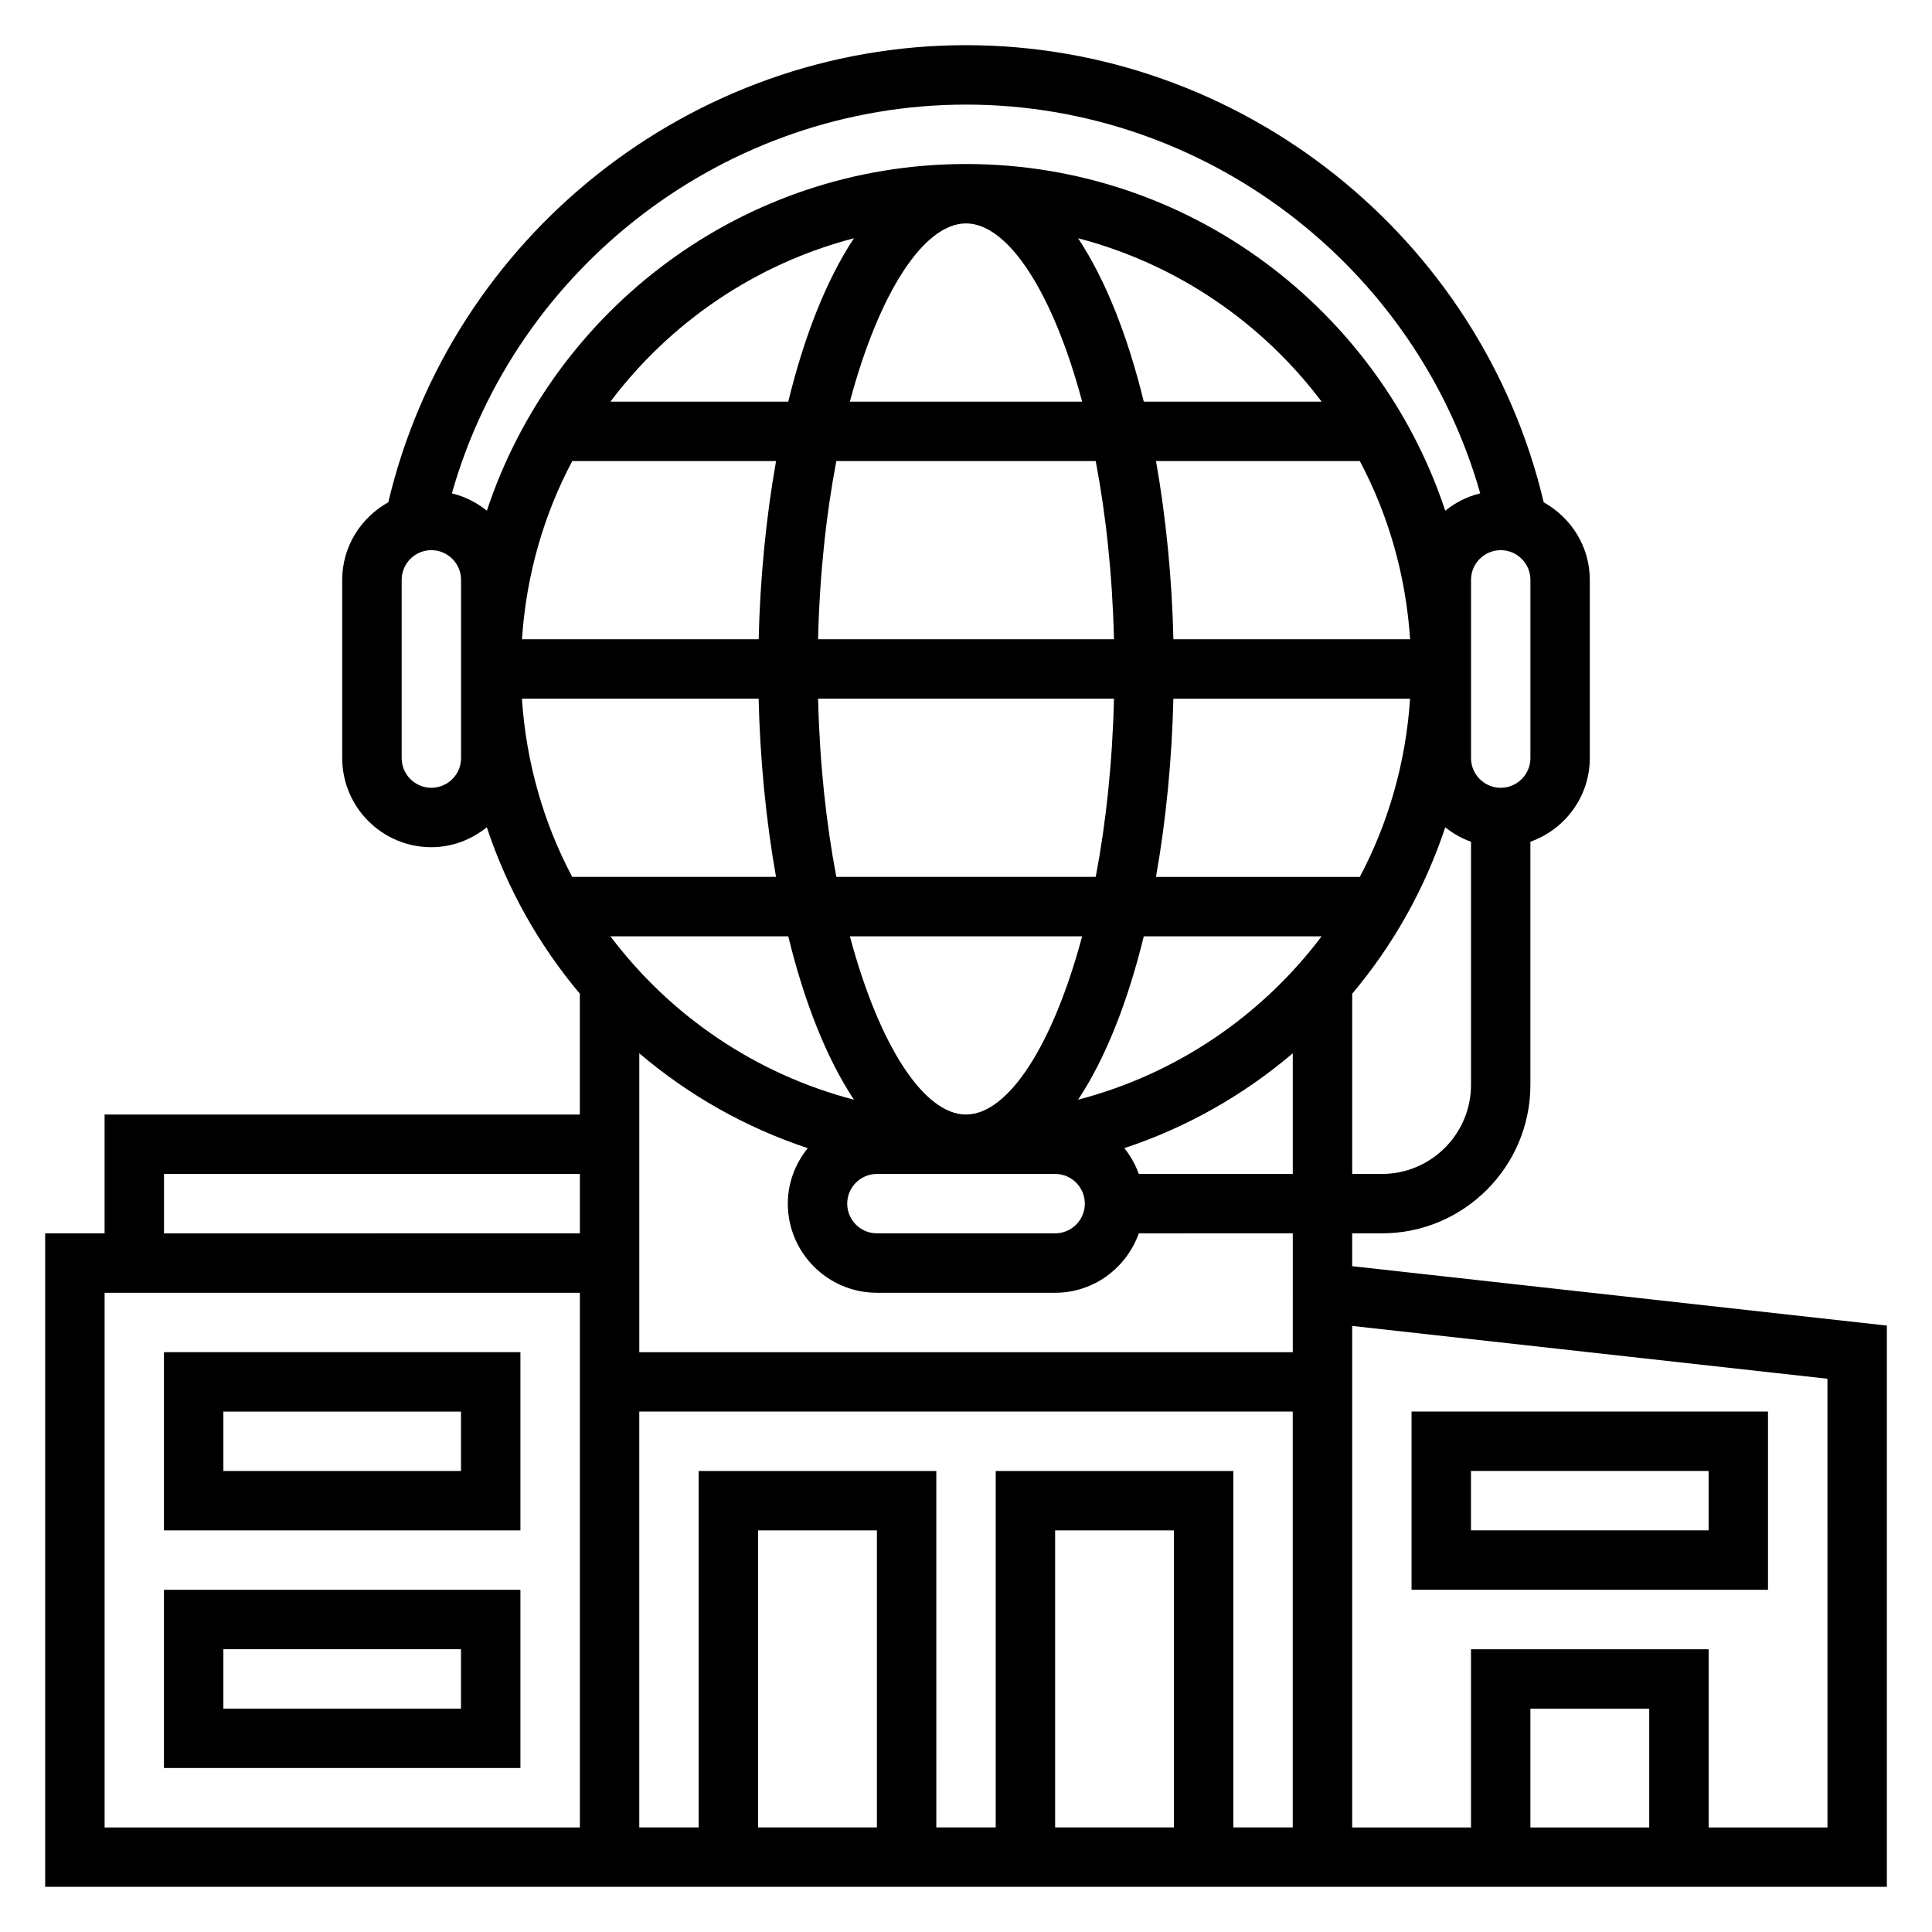 <?xml version="1.0" encoding="UTF-8"?>
<!-- Uploaded to: SVG Repo, www.svgrepo.com, Generator: SVG Repo Mixer Tools -->
<svg fill="#000000" width="800px" height="800px" version="1.1" viewBox="144 144 512 512" xmlns="http://www.w3.org/2000/svg">
 <g>
  <path d="m612.54 565.31v-47.23l-94.465-0.004v47.23zm-78.719-31.488h62.977v15.742h-62.977z"/>
  <path d="m187.45 502.34v47.23h94.465v-47.23zm78.723 31.488h-62.977v-15.742h62.977z"/>
  <path d="m187.45 612.54h94.465v-47.23h-94.465zm15.746-31.488h62.977v15.742l-62.977 0.004z"/>
  <path d="m502.34 479.55v-8.699h7.871c21.703 0 39.359-17.656 39.359-39.359v-64.426c9.141-3.258 15.742-11.918 15.742-22.168v-47.23c0-8.863-4.969-16.508-12.211-20.547-16.645-70.418-80.312-121.15-153.1-121.15-72.793 0-136.45 50.734-153.1 121.14-7.246 4.043-12.211 11.691-12.211 20.559v47.23c0 13.02 10.598 23.617 23.617 23.617 5.59 0 10.66-2.031 14.703-5.281 5.398 16.312 13.824 31.242 24.656 44.105v32.023h-125.95v31.488h-15.746v173.18h488.07v-148.74zm-47.234 148.74h-31.488v-78.723h31.488zm-47.23-94.465v94.465h-15.742l-0.004-94.465h-62.977v94.465h-15.742v-110.21h173.18v110.21h-15.742v-94.461zm-31.488 94.465h-31.488v-78.723h31.488zm110.21-125.95h-173.18v-79.211c12.988 11.059 28.102 19.664 44.641 25.145-3.25 4.047-5.281 9.117-5.281 14.707 0 13.02 10.598 23.617 23.617 23.617h47.23c10.25 0 18.91-6.606 22.168-15.742l40.809-0.004zm-40.809-47.234c-0.898-2.512-2.195-4.793-3.832-6.832 16.547-5.481 31.652-14.082 44.641-25.145v31.977zm-22.168 0c4.344 0 7.871 3.535 7.871 7.871 0 4.336-3.527 7.871-7.871 7.871h-47.23c-4.344 0-7.871-3.535-7.871-7.871 0-4.336 3.527-7.871 7.871-7.871zm-54.395-62.977h61.551c-7.769 29.039-19.648 47.23-30.781 47.23-11.129 0.004-23-18.188-30.77-47.23zm69.992-62.977c-0.418 17.176-2.148 33.117-4.84 47.23h-68.738c-2.691-14.113-4.426-30.055-4.84-47.23zm-78.422-15.742c0.418-17.176 2.148-33.117 4.84-47.23h68.738c2.691 14.113 4.426 30.055 4.84 47.23zm68.91 122.02c7.359-11.109 13.211-26.129 17.406-43.297h47.129c-15.809 20.98-38.398 36.488-64.535 43.297zm74.652-59.039h-54.012c2.676-15.098 4.227-31.172 4.613-47.23h62.723c-1.125 16.961-5.762 32.965-13.324 47.23zm-49.391-62.977c-0.387-16.059-1.938-32.133-4.613-47.23h54.012c7.566 14.266 12.203 30.27 13.328 47.23zm-7.856-62.977c-4.195-17.176-10.043-32.188-17.406-43.297 26.137 6.809 48.727 22.316 64.535 43.297zm-16.328 0h-61.559c7.769-29.039 19.648-47.23 30.781-47.23 11.129 0 23.008 18.191 30.777 47.23zm-77.887 0h-47.129c15.816-20.98 38.398-36.488 64.535-43.297-7.359 11.109-13.207 26.121-17.406 43.297zm-57.242 15.746h54.012c-2.676 15.098-4.227 31.172-4.613 47.23h-62.723c1.121-16.965 5.758-32.969 13.324-47.23zm49.387 62.973c0.387 16.059 1.938 32.133 4.613 47.23h-54.012c-7.566-14.266-12.203-30.27-13.328-47.23zm7.856 62.977c4.195 17.176 10.043 32.188 17.406 43.297-26.137-6.809-48.727-22.316-64.535-43.297zm157.32 62.977h-7.871v-47.766c10.84-12.863 19.254-27.797 24.656-44.105 2.039 1.637 4.32 2.938 6.832 3.832v64.426c0 13.02-10.598 23.613-23.617 23.613zm39.359-110.21c0 4.336-3.527 7.871-7.871 7.871s-7.871-3.535-7.871-7.871v-47.23c0-4.336 3.527-7.871 7.871-7.871s7.871 3.535 7.871 7.871zm-149.57-173.18c63.426 0 119.18 42.801 136.27 103.03-3.465 0.82-6.59 2.434-9.273 4.59-17.652-53.285-67.859-91.875-126.99-91.875-59.137 0-109.34 38.59-126.99 91.875-2.684-2.156-5.809-3.769-9.273-4.59 17.082-60.234 72.832-103.03 136.27-103.03zm-133.82 173.18c0 4.336-3.527 7.871-7.871 7.871s-7.871-3.535-7.871-7.871v-47.23c0-4.336 3.527-7.871 7.871-7.871s7.871 3.535 7.871 7.871zm-78.723 110.21h110.21v15.742l-110.21 0.004zm-15.742 31.488h125.95v141.7l-125.95 0.004zm409.34 141.7h-31.488v-31.488h31.488zm47.234 0h-31.488v-47.23h-62.977v47.23h-31.488v-132.91l125.95 13.996z"/>
 </g>
</svg>